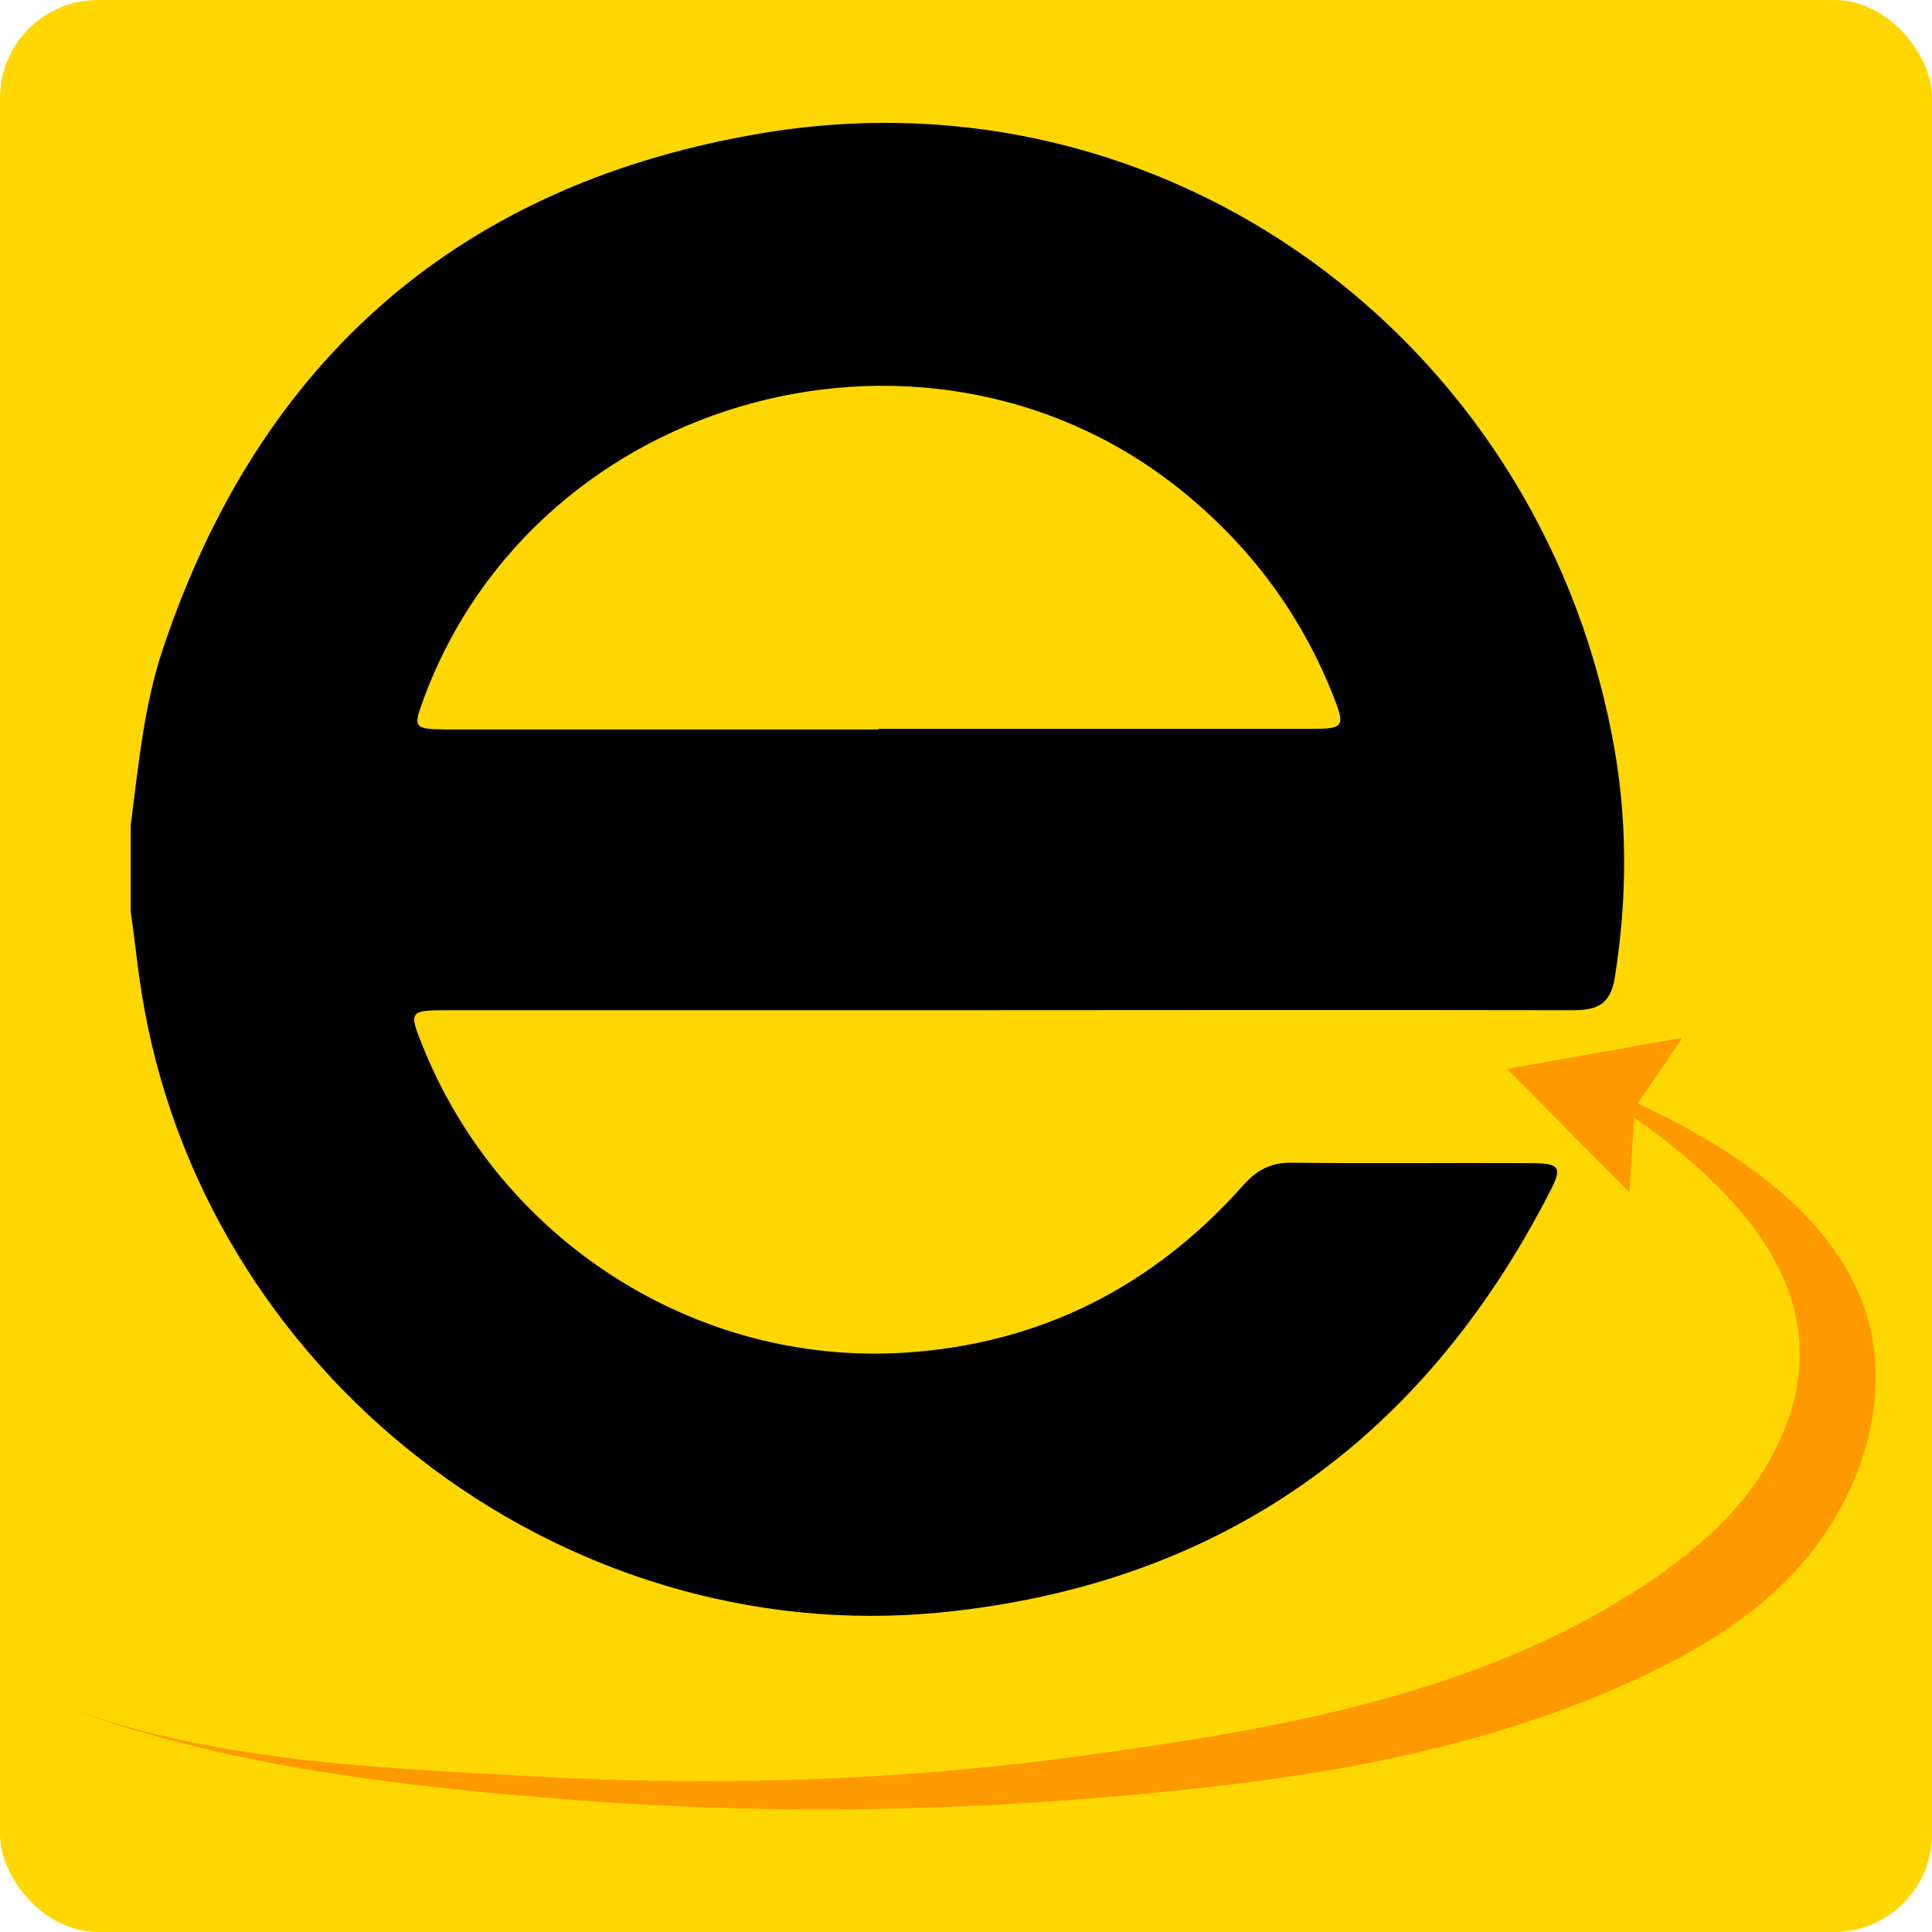 <?xml version="1.0" encoding="UTF-8"?>
<svg id="Layer_2" data-name="Layer 2" xmlns="http://www.w3.org/2000/svg" viewBox="0 0 128 128">
  <defs>
    <style>
      .cls-1 {
        fill: #fed700;
      }

      .cls-2 {
        fill: #f90;
      }
    </style>
  </defs>
  <g id="Layer_1-2" data-name="Layer 1">
    <rect class="cls-1" width="128" height="128" rx="6.49" ry="6.49"/>
    <g>
      <path d="M8.68,54.53c.49-3.83.85-7.68,2.06-11.38C17.19,23.7,30.66,12.05,50.77,8.78c26.59-4.32,50.95,13.67,56.02,39.9,1.05,5.33,1.05,10.66.2,16.06-.29,1.8-1.14,2.19-2.81,2.19-14.62-.03-29.2,0-43.82,0h-30.74c-2.52,0-2.55.07-1.6,2.42,5.17,12.82,18.05,21.13,31.88,20.27,8.93-.56,16.42-4.32,22.4-11.02.92-1.05,1.83-1.57,3.24-1.57,5.26.07,10.53,0,15.83.03,1.99,0,2.16.26,1.31,1.9-8.44,16.45-21.84,26-40.26,27.86-25.47,2.55-49.08-15.96-53.04-41.07-.29-1.8-.46-3.6-.72-5.36v-5.82l.03-.03ZM58.19,48.29h28.55c2.35,0,2.42-.1,1.54-2.32-2.09-5.2-5.3-9.58-9.65-13.18-16.71-13.9-43.03-6.87-50.56,13.51-.72,1.93-.65,1.99,1.41,2.03h28.71v-.03Z"/>
      <g>
        <path class="cls-2" d="M108.42,73.01l3.04-4.25-11.61,2.06,8.11,8.18.26-5c6.64,4.71,14.36,11.94,9.48,21.88-1.73,3.56-4.61,6.21-7.59,8.34-11.51,8.14-26,10.43-39.11,12.2-11.77,1.57-23.61,1.93-35.42,1.28-10.69-.59-21.62-.95-31.88-4.84,11.02,4.19,23.12,5.53,34.57,6.41,11.48.88,23.02.78,34.47-.16,12.23-1.01,24.69-2.68,36.13-8.08,3.73-1.77,7.36-3.92,10.27-7.16,2.91-3.24,5.04-7.65,5.13-12.36.23-9.65-9.22-15.37-15.86-18.44v-.03Z"/>
        <polygon class="cls-2" points="111.46 68.76 99.89 70.82 107.93 78.93 108.32 73.37 111.46 68.76"/>
      </g>
    </g>
  </g>
</svg>